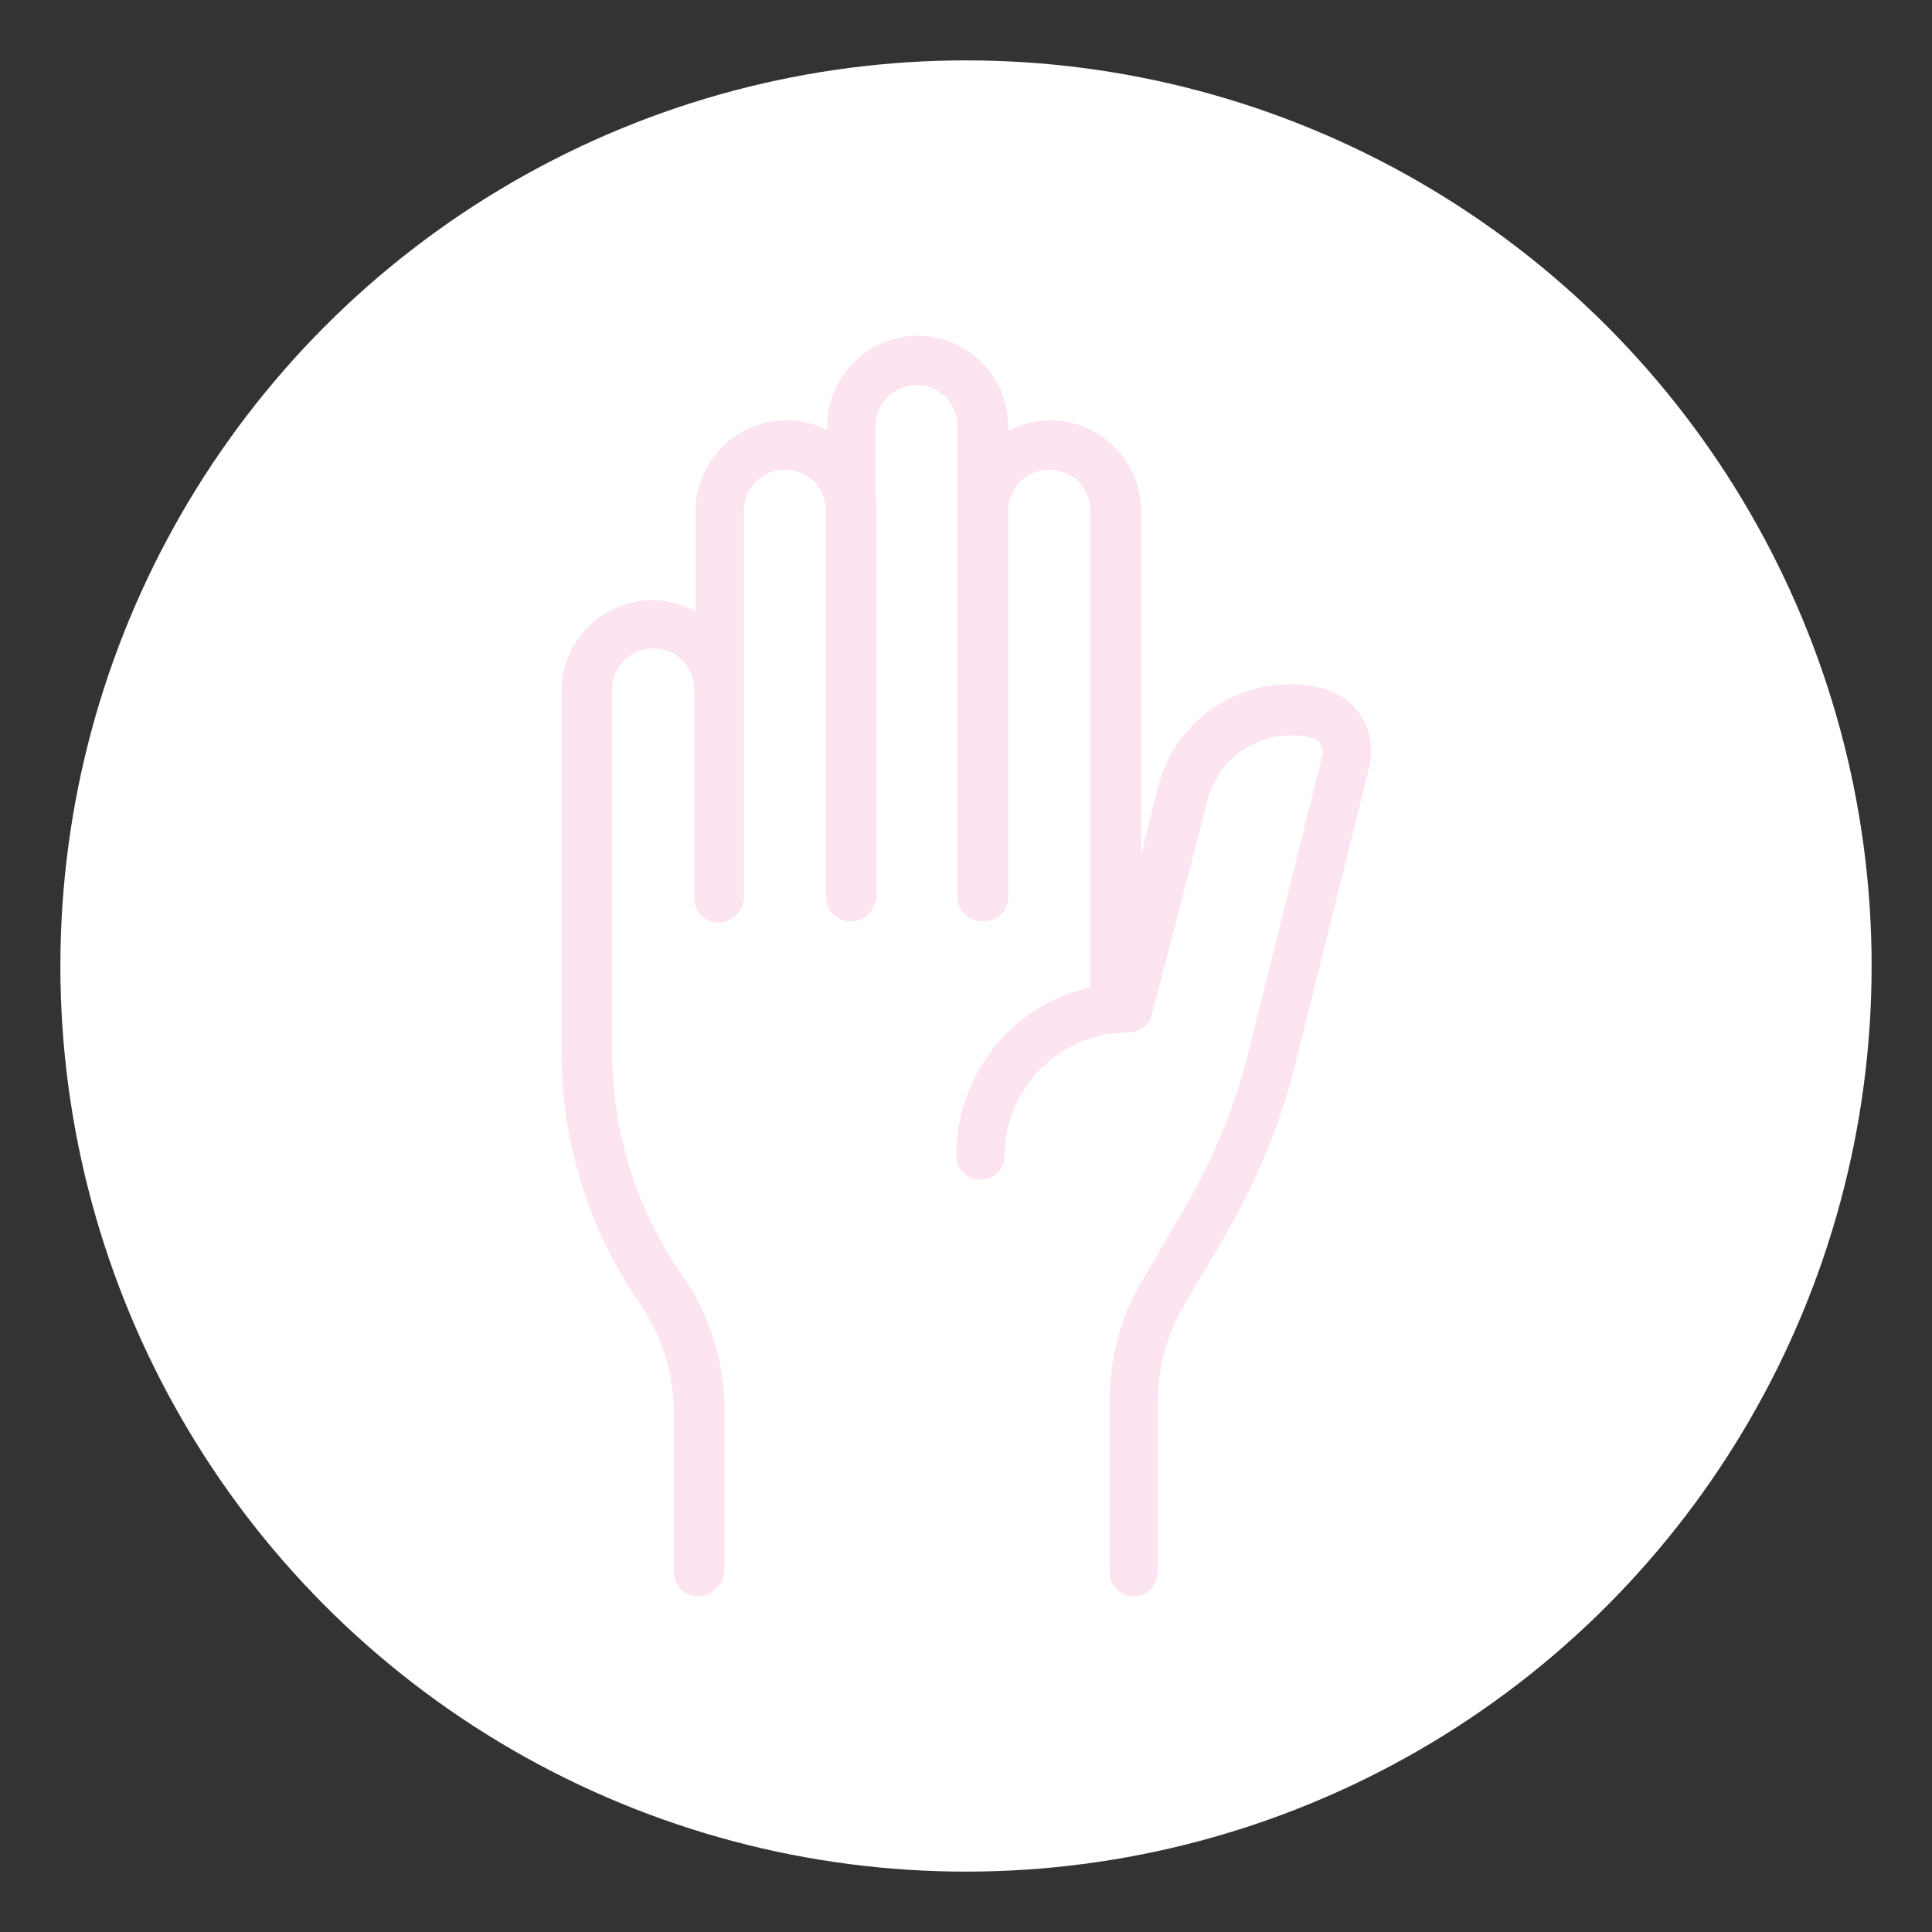 <svg xmlns="http://www.w3.org/2000/svg" id="Layer_1" viewBox="0 0 160 160"><rect x="0" y="0" width="160" height="160" fill="#333333" stroke="none"/><defs><style> .st0 { fill: #fce4f1; } .st1 { fill: #fff; } </style></defs><circle class="st1" cx="80" cy="80" r="75"></circle><g><path class="st0" d="M81.3,76.3c-1.1,0-2-.9-2-2v-39c0-1.9-1.5-3.4-3.4-3.4s-3.4,1.5-3.4,3.4v39c0,1.1-.9,2-2,2s-2-.9-2-2v-39c0-4.1,3.4-7.5,7.5-7.5s7.5,3.4,7.5,7.5v39c-.1,1.1-1.1,2-2.2,2Z"></path><path class="st0" d="M70.4,76.3c-1.1,0-2-.9-2-2v-32c0-1.9-1.5-3.4-3.4-3.4s-3.4,1.5-3.4,3.4v32c0,1.1-.9,2-2,2s-2-.9-2-2v-32c0-4.1,3.4-7.5,7.5-7.5s7.5,3.4,7.5,7.5v32c-.2,1.1-1.1,2-2.2,2Z"></path><path class="st0" d="M57.8,132.2c-1.1,0-2-.9-2-2v-13.3c0-3.2-1-6.3-2.8-8.9-4.2-6.1-6.5-13.4-6.5-20.8v-30c0-4.1,3.4-7.5,7.5-7.5s7.5,3.4,7.5,7.5h0v17.2c0,1.1-.9,2-2,2s-2-.9-2-2v-17.3c0-1.9-1.5-3.4-3.4-3.4s-3.4,1.5-3.4,3.4h0v30c0,6.6,2,13.1,5.8,18.5,2.3,3.3,3.5,7.2,3.5,11.2v13.3c-.1,1.2-1.1,2.1-2.2,2.1h0Z"></path><path class="st0" d="M92.3,85.6c-1.1,0-2-.9-2-2v-41.3c0-1.9-1.5-3.4-3.4-3.4s-3.4,1.5-3.4,3.4v32c0,1.1-.9,2-2,2s-2-.9-2-2v-32c0-4.1,3.4-7.5,7.5-7.5s7.5,3.4,7.5,7.5v41.3c-.2,1.1-1.1,2-2.2,2Z"></path><path class="st0" d="M93.9,132.2c-1.1,0-2-.9-2-2v-14.2c0-3.5.9-6.9,2.6-9.8l3.7-6.3c2.3-4,4.1-8.3,5.2-12.8l6.1-24.5c.2-.7-.2-1.4-.9-1.5-3.8-.9-7.7,1.4-8.6,5.2l-4.6,17.7c-.2.9-1,1.5-2,1.5-5.6,0-10.2,4.6-10.2,10.2,0,1.1-.9,2-2,2s-2-.9-2-2c0-7.3,5.4-13.4,12.7-14.2l4-16.3c1.5-6,7.6-9.7,13.6-8.2,2.9.7,4.6,3.6,3.9,6.5h0l-6.1,24.5c-1.2,4.9-3.1,9.5-5.6,13.9l-3.7,6.3c-1.4,2.4-2.1,5.1-2.1,7.8v14.1c0,1.2-.9,2.1-2,2.1h0Z"></path></g></svg>
